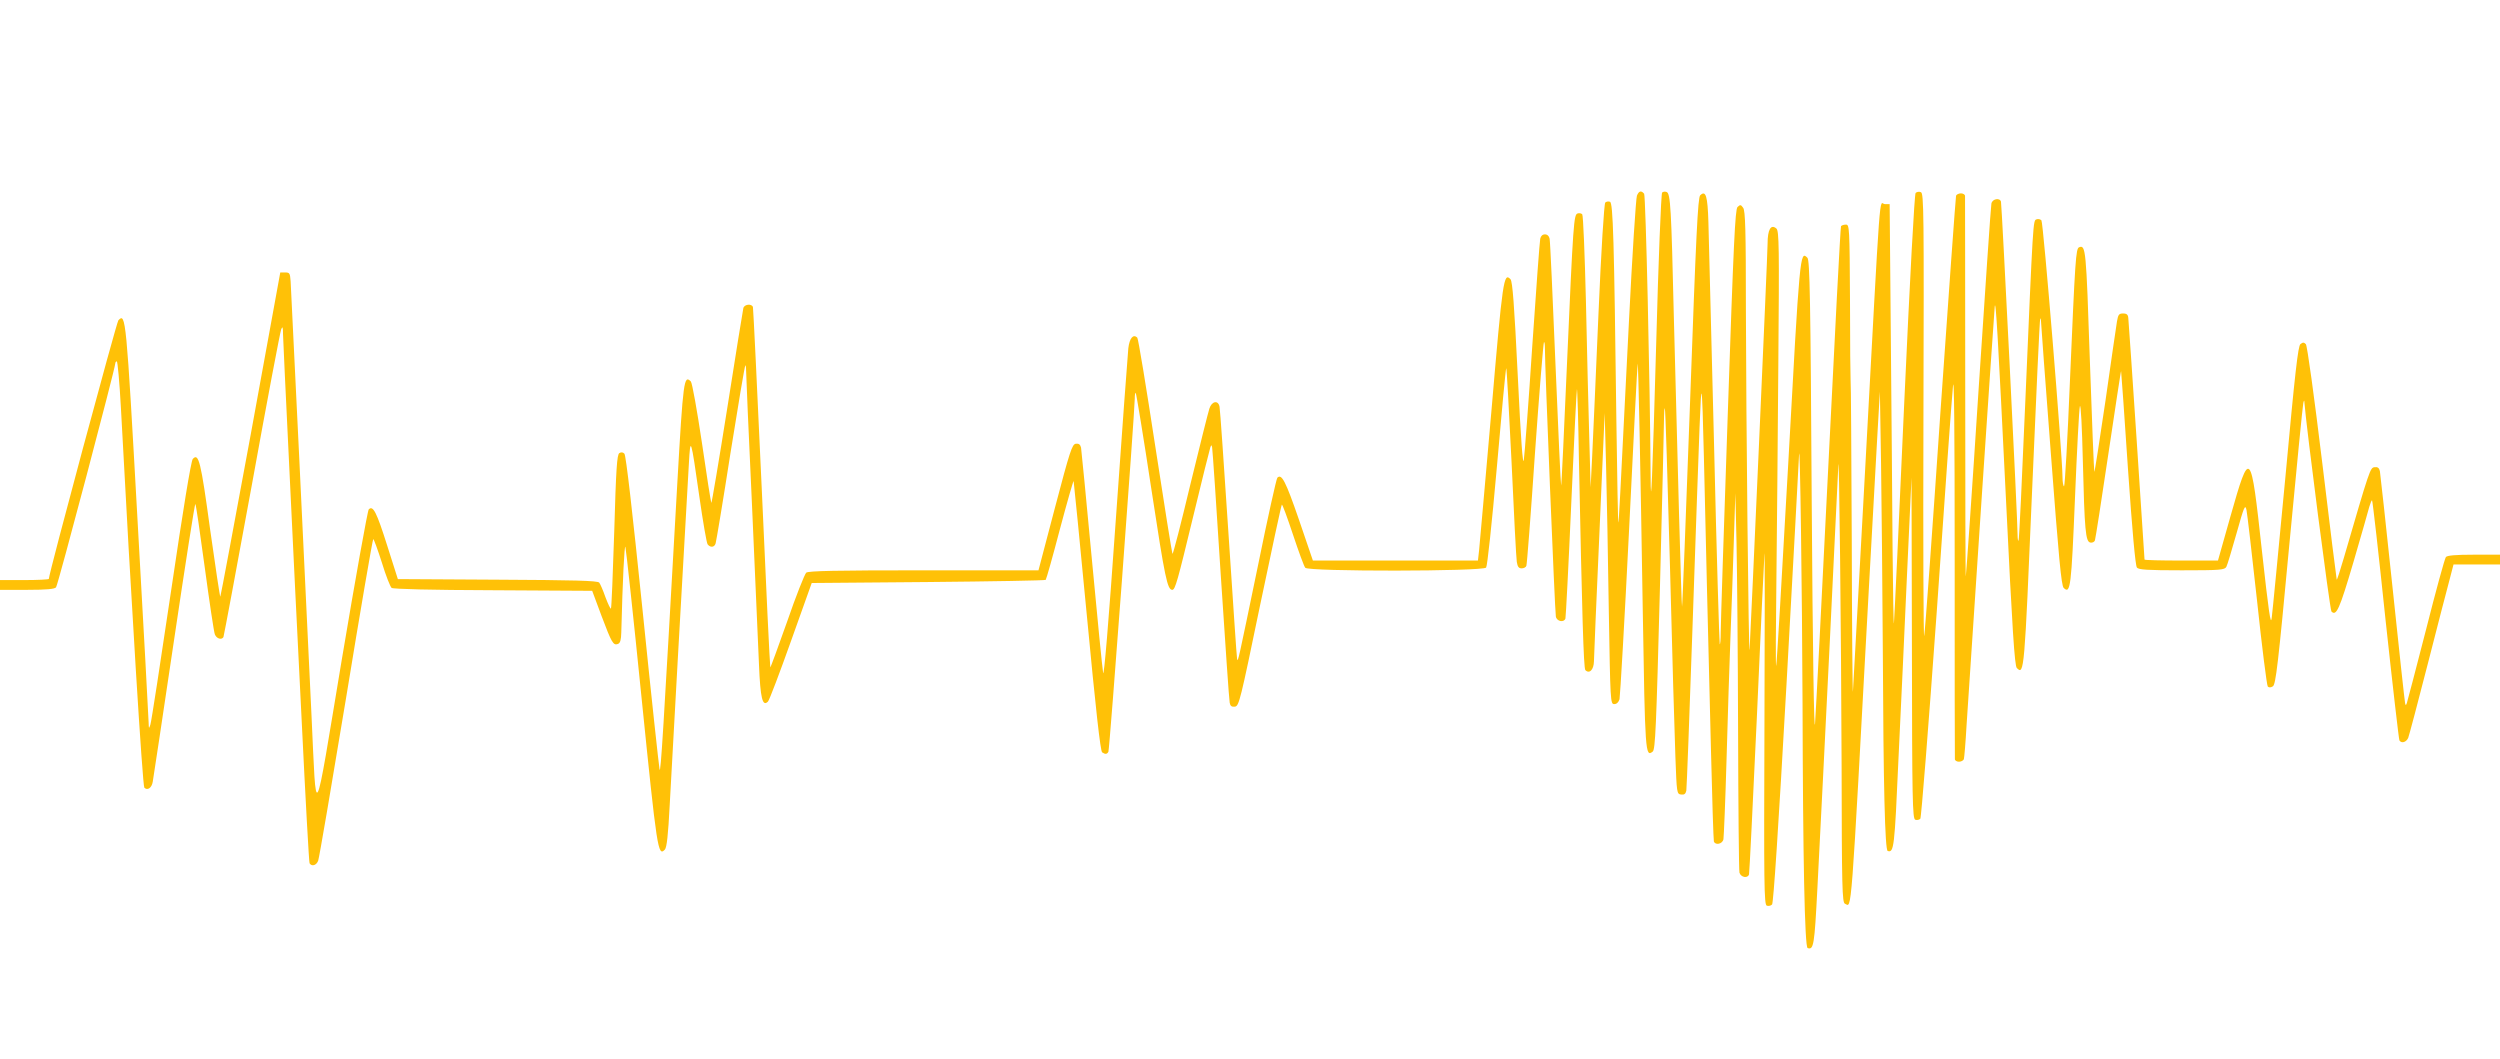<?xml version="1.0" standalone="no"?>
<!DOCTYPE svg PUBLIC "-//W3C//DTD SVG 20010904//EN"
 "http://www.w3.org/TR/2001/REC-SVG-20010904/DTD/svg10.dtd">
<svg version="1.0" xmlns="http://www.w3.org/2000/svg"
 width="1280pt" height="542pt" viewBox="0 0 1280 542"
 preserveAspectRatio="xMidYMid meet">
<g transform="translate(0,542) scale(0.1,-0.1)"
fill="#ffc107" stroke="none">
<path d="M8381 4418 c-5 -13 -24 -304 -41 -648 -48 -958 -51 -1014 -54 -1025
-2 -5 -6 224 -10 510 -12 949 -17 1126 -33 1132 -8 3 -19 1 -24 -4 -6 -6 -21
-245 -35 -574 -13 -310 -28 -636 -32 -724 l-8 -160 -7 255 c-4 140 -12 453
-17 695 -6 243 -14 443 -19 448 -5 5 -16 7 -24 4 -19 -7 -22 -40 -54 -769 -15
-345 -28 -626 -30 -624 -2 2 -15 282 -29 622 -14 340 -27 629 -30 642 -3 14
-12 22 -24 22 -12 0 -21 -8 -24 -22 -3 -13 -21 -261 -41 -553 -19 -291 -39
-552 -43 -580 -5 -34 -15 99 -31 430 -18 368 -27 483 -37 495 -35 37 -40 3
-98 -675 -32 -363 -60 -684 -63 -712 l-6 -53 -422 0 -423 0 -72 211 c-68 197
-88 235 -110 213 -5 -5 -50 -207 -99 -449 -103 -498 -102 -494 -107 -480 -2 6
-21 294 -44 640 -23 347 -43 640 -46 653 -7 35 -40 28 -52 -10 -6 -18 -50
-194 -98 -391 -47 -197 -88 -356 -91 -353 -2 2 -42 250 -88 551 -46 301 -87
551 -92 556 -21 21 -40 -3 -46 -54 -3 -29 -32 -423 -64 -877 -38 -543 -61
-811 -65 -785 -4 22 -30 285 -58 585 -28 300 -53 555 -55 568 -4 17 -12 22
-27 20 -19 -3 -30 -37 -106 -325 l-85 -323 -587 0 c-454 0 -590 -3 -602 -12
-8 -7 -53 -120 -98 -251 -46 -130 -85 -236 -86 -234 -2 2 -22 415 -44 918 -23
503 -43 920 -45 927 -6 18 -43 15 -49 -5 -2 -10 -40 -239 -82 -510 -43 -271
-80 -491 -82 -488 -2 2 -24 140 -48 307 -25 167 -50 308 -57 315 -35 35 -39 8
-69 -518 -73 -1296 -85 -1492 -91 -1469 -3 14 -43 381 -87 815 -52 506 -85
794 -93 802 -7 8 -17 9 -26 3 -12 -7 -17 -81 -26 -399 -7 -216 -14 -394 -17
-397 -3 -2 -15 24 -28 58 -12 35 -27 69 -32 75 -8 10 -129 13 -521 15 l-510 3
-54 170 c-55 174 -73 209 -95 187 -6 -6 -68 -352 -138 -769 -145 -870 -129
-839 -155 -288 -26 560 -104 2178 -107 2225 -3 41 -5 45 -28 45 l-25 0 -151
-828 c-84 -455 -154 -830 -156 -832 -2 -2 -25 152 -52 343 -48 353 -59 395
-89 362 -9 -10 -50 -261 -111 -675 -54 -363 -101 -671 -106 -685 -8 -23 -8
-22 -9 10 0 19 -26 487 -57 1040 -58 1040 -60 1060 -98 1020 -10 -12 -356
-1297 -356 -1324 0 -3 -56 -6 -125 -6 l-125 0 0 -25 0 -25 139 0 c99 0 141 4
148 13 10 12 303 1122 303 1145 0 6 4 12 8 12 4 0 14 -107 21 -237 52 -982
111 -1937 120 -1946 16 -16 38 -1 43 30 3 15 52 342 109 725 57 384 106 698
109 698 3 0 24 -145 48 -323 24 -177 47 -332 52 -345 9 -22 34 -30 44 -14 2 4
68 356 146 782 77 426 145 784 150 795 7 16 9 10 9 -25 1 -25 14 -322 31 -660
16 -338 45 -936 65 -1328 19 -392 37 -717 40 -722 11 -18 35 -11 44 13 5 12
69 388 143 834 73 447 136 813 139 813 3 0 23 -54 44 -120 20 -66 43 -124 50
-130 7 -6 198 -11 519 -12 l508 -3 48 -129 c52 -138 60 -152 84 -143 12 5 16
21 17 59 7 275 16 450 21 438 3 -8 41 -357 83 -775 79 -778 84 -812 119 -775
10 11 17 75 25 230 9 176 70 1257 98 1745 8 144 10 138 54 -170 18 -126 37
-236 42 -242 14 -18 35 -16 41 5 3 9 38 217 76 462 39 244 73 447 76 449 2 2
4 -9 4 -26 0 -17 13 -325 30 -684 16 -360 32 -729 36 -822 7 -173 18 -217 46
-189 7 7 60 147 118 310 l106 297 596 5 c328 3 599 8 602 11 3 3 36 119 72
257 37 139 69 251 71 249 1 -2 32 -314 68 -692 45 -474 69 -691 78 -697 16
-11 25 -10 32 3 6 9 134 1730 135 1808 0 19 2 32 5 29 3 -3 40 -228 81 -499
69 -453 81 -508 106 -509 15 0 27 44 107 375 45 187 85 347 88 355 5 13 6 13
9 0 2 -8 22 -301 44 -650 23 -349 43 -645 46 -658 3 -17 10 -22 27 -20 21 3
28 33 128 516 59 282 109 515 112 518 3 3 28 -66 57 -153 29 -87 57 -164 63
-170 15 -20 910 -19 926 1 6 8 29 221 55 515 24 276 45 504 48 506 2 3 14
-212 27 -478 12 -265 24 -497 27 -514 4 -25 10 -33 25 -33 11 0 22 6 24 13 3
6 23 266 44 576 22 310 43 566 46 569 3 3 5 -12 5 -34 -1 -73 51 -1349 56
-1371 5 -25 41 -32 49 -10 2 6 16 273 30 592 14 319 27 581 29 583 2 1 7 -161
10 -360 16 -787 24 -1070 33 -1079 21 -21 43 2 44 45 0 22 13 318 28 656 l27
615 7 -265 c4 -146 10 -481 14 -745 8 -469 8 -480 28 -480 12 0 22 9 27 25 3
14 26 405 49 870 23 465 42 846 44 848 3 4 14 -510 26 -1268 12 -728 13 -748
51 -718 13 11 18 117 37 843 12 457 21 850 21 874 0 24 2 42 4 40 3 -3 14
-362 26 -799 11 -437 24 -880 28 -985 7 -186 7 -190 29 -193 17 -2 23 3 27 20
2 13 16 381 31 818 40 1161 42 1210 47 1215 3 3 8 -144 12 -327 4 -183 11
-490 16 -683 5 -192 14 -557 20 -810 6 -253 13 -466 15 -473 7 -21 44 -14 49
11 2 12 10 198 16 412 6 215 15 496 20 625 5 129 13 348 17 485 l8 250 6 -255
c3 -140 7 -572 8 -960 1 -388 4 -715 7 -728 7 -24 42 -31 49 -9 2 6 20 368 40
802 19 435 37 813 39 840 2 28 2 -365 0 -873 -3 -823 -2 -924 12 -929 8 -3 20
-1 27 6 7 7 32 382 74 1129 34 614 63 1142 64 1172 5 105 16 -718 18 -1271 2
-788 11 -1247 26 -1253 31 -11 35 14 50 305 31 592 105 2099 107 2161 4 142
15 -874 17 -1530 1 -628 3 -703 17 -709 36 -14 28 -121 123 1622 17 303 36
651 43 775 l13 225 6 -370 c3 -203 7 -633 9 -955 3 -695 11 -1022 25 -1027 32
-10 35 15 55 468 12 249 32 677 44 949 l23 495 2 -873 c1 -782 3 -873 17 -879
8 -3 20 -1 26 5 5 5 41 460 84 1058 40 577 77 1096 83 1154 6 73 9 -200 9
-895 0 -550 0 -1006 1 -1012 0 -7 10 -13 21 -13 11 0 22 6 25 13 2 6 9 86 14
177 21 328 141 2116 144 2140 5 48 17 -159 58 -995 32 -664 44 -843 55 -855
38 -39 39 -18 78 900 21 487 39 887 42 889 2 2 4 -4 4 -15 0 -10 23 -318 51
-684 40 -528 53 -668 65 -680 35 -34 39 4 58 462 10 244 21 454 25 468 5 14
11 -110 15 -275 9 -364 14 -419 39 -423 9 -2 20 3 23 11 3 9 34 208 69 444 35
235 64 426 65 423 1 -3 17 -227 35 -498 22 -319 38 -498 46 -508 9 -11 53 -14
230 -14 198 0 219 2 228 18 5 9 28 86 52 171 39 139 44 151 51 120 4 -19 28
-227 54 -464 25 -236 50 -434 55 -440 6 -6 15 -6 26 1 15 9 27 112 84 722 37
391 69 719 72 729 4 16 5 16 6 -2 8 -111 130 -1058 138 -1066 25 -25 41 10
112 251 40 137 77 266 82 286 6 20 12 34 14 32 3 -2 34 -277 69 -612 36 -334
68 -611 71 -617 11 -17 35 -9 45 13 5 13 50 183 100 378 50 195 100 390 112
433 l20 77 119 0 119 0 0 25 0 25 -134 0 c-95 0 -136 -4 -143 -12 -6 -7 -52
-175 -102 -373 -51 -198 -95 -367 -98 -375 -5 -13 -6 -13 -9 0 -2 8 -31 274
-64 590 -33 316 -63 585 -65 598 -4 17 -12 22 -27 20 -23 -3 -24 -6 -158 -466
-18 -62 -34 -111 -36 -110 -1 2 -35 271 -74 598 -42 346 -77 600 -84 608 -10
10 -15 10 -28 0 -12 -11 -27 -139 -77 -683 -35 -368 -66 -692 -70 -720 -5 -40
-15 29 -50 345 -57 524 -61 529 -162 173 l-63 -223 -188 0 c-103 0 -188 2
-188 5 0 11 -80 1212 -83 1235 -1 19 -8 25 -27 25 -21 0 -25 -6 -31 -40 -4
-22 -30 -205 -59 -407 -30 -202 -55 -366 -57 -364 -2 2 -12 259 -23 571 -19
573 -21 592 -55 579 -17 -7 -20 -61 -47 -686 -12 -296 -26 -538 -30 -538 -4 0
-8 21 -8 48 -1 119 -98 1304 -108 1314 -6 6 -17 8 -25 5 -18 -7 -17 10 -58
-946 -16 -382 -31 -697 -34 -699 -3 -3 -5 10 -5 29 1 63 -81 1694 -85 1707 -7
21 -44 14 -49 -10 -3 -13 -32 -444 -66 -958 -33 -514 -63 -942 -65 -950 -2 -8
-3 424 -3 960 0 536 -1 981 -1 988 -1 6 -10 12 -21 12 -11 0 -23 -6 -25 -12
-2 -7 -38 -506 -80 -1108 -41 -602 -78 -1117 -83 -1145 -4 -27 -6 471 -4 1108
3 1063 2 1158 -13 1163 -9 4 -21 2 -27 -4 -6 -6 -28 -412 -59 -1089 -26 -593
-50 -1094 -52 -1113 -2 -19 -5 150 -7 375 -1 226 -6 716 -9 1090 l-6 680 -25
0 c-30 0 -18 160 -100 -1350 -33 -610 -62 -1126 -63 -1145 -2 -19 -5 330 -6
775 -2 446 -4 815 -6 820 -1 6 -3 187 -3 403 -2 381 -3 392 -21 392 -11 0 -22
-4 -25 -8 -3 -5 -32 -558 -65 -1228 -33 -670 -64 -1264 -68 -1319 -5 -62 -12
364 -17 1135 -6 1042 -10 1237 -22 1250 -38 39 -39 24 -98 -1050 -32 -569 -59
-1037 -62 -1039 -3 -3 -2 188 1 424 3 237 7 739 10 1116 5 608 4 687 -10 699
-28 24 -45 -5 -45 -78 0 -55 -85 -1956 -92 -2077 -5 -68 -18 1200 -19 1736 0
414 -3 510 -14 525 -12 17 -15 17 -29 4 -12 -13 -20 -178 -50 -1065 -20 -577
-36 -1079 -36 -1114 0 -35 -2 -62 -5 -59 -2 2 -16 461 -29 1019 -14 558 -27
1071 -29 1142 -4 133 -13 165 -42 137 -12 -12 -21 -197 -52 -1062 -21 -576
-39 -1045 -41 -1044 -3 3 -24 767 -42 1486 -13 555 -17 630 -37 637 -8 3 -18
2 -23 -3 -5 -5 -19 -349 -30 -764 -20 -715 -28 -901 -29 -675 -3 476 -25 1422
-33 1433 -15 18 -27 15 -37 -10z"/>
</g>
</svg>
